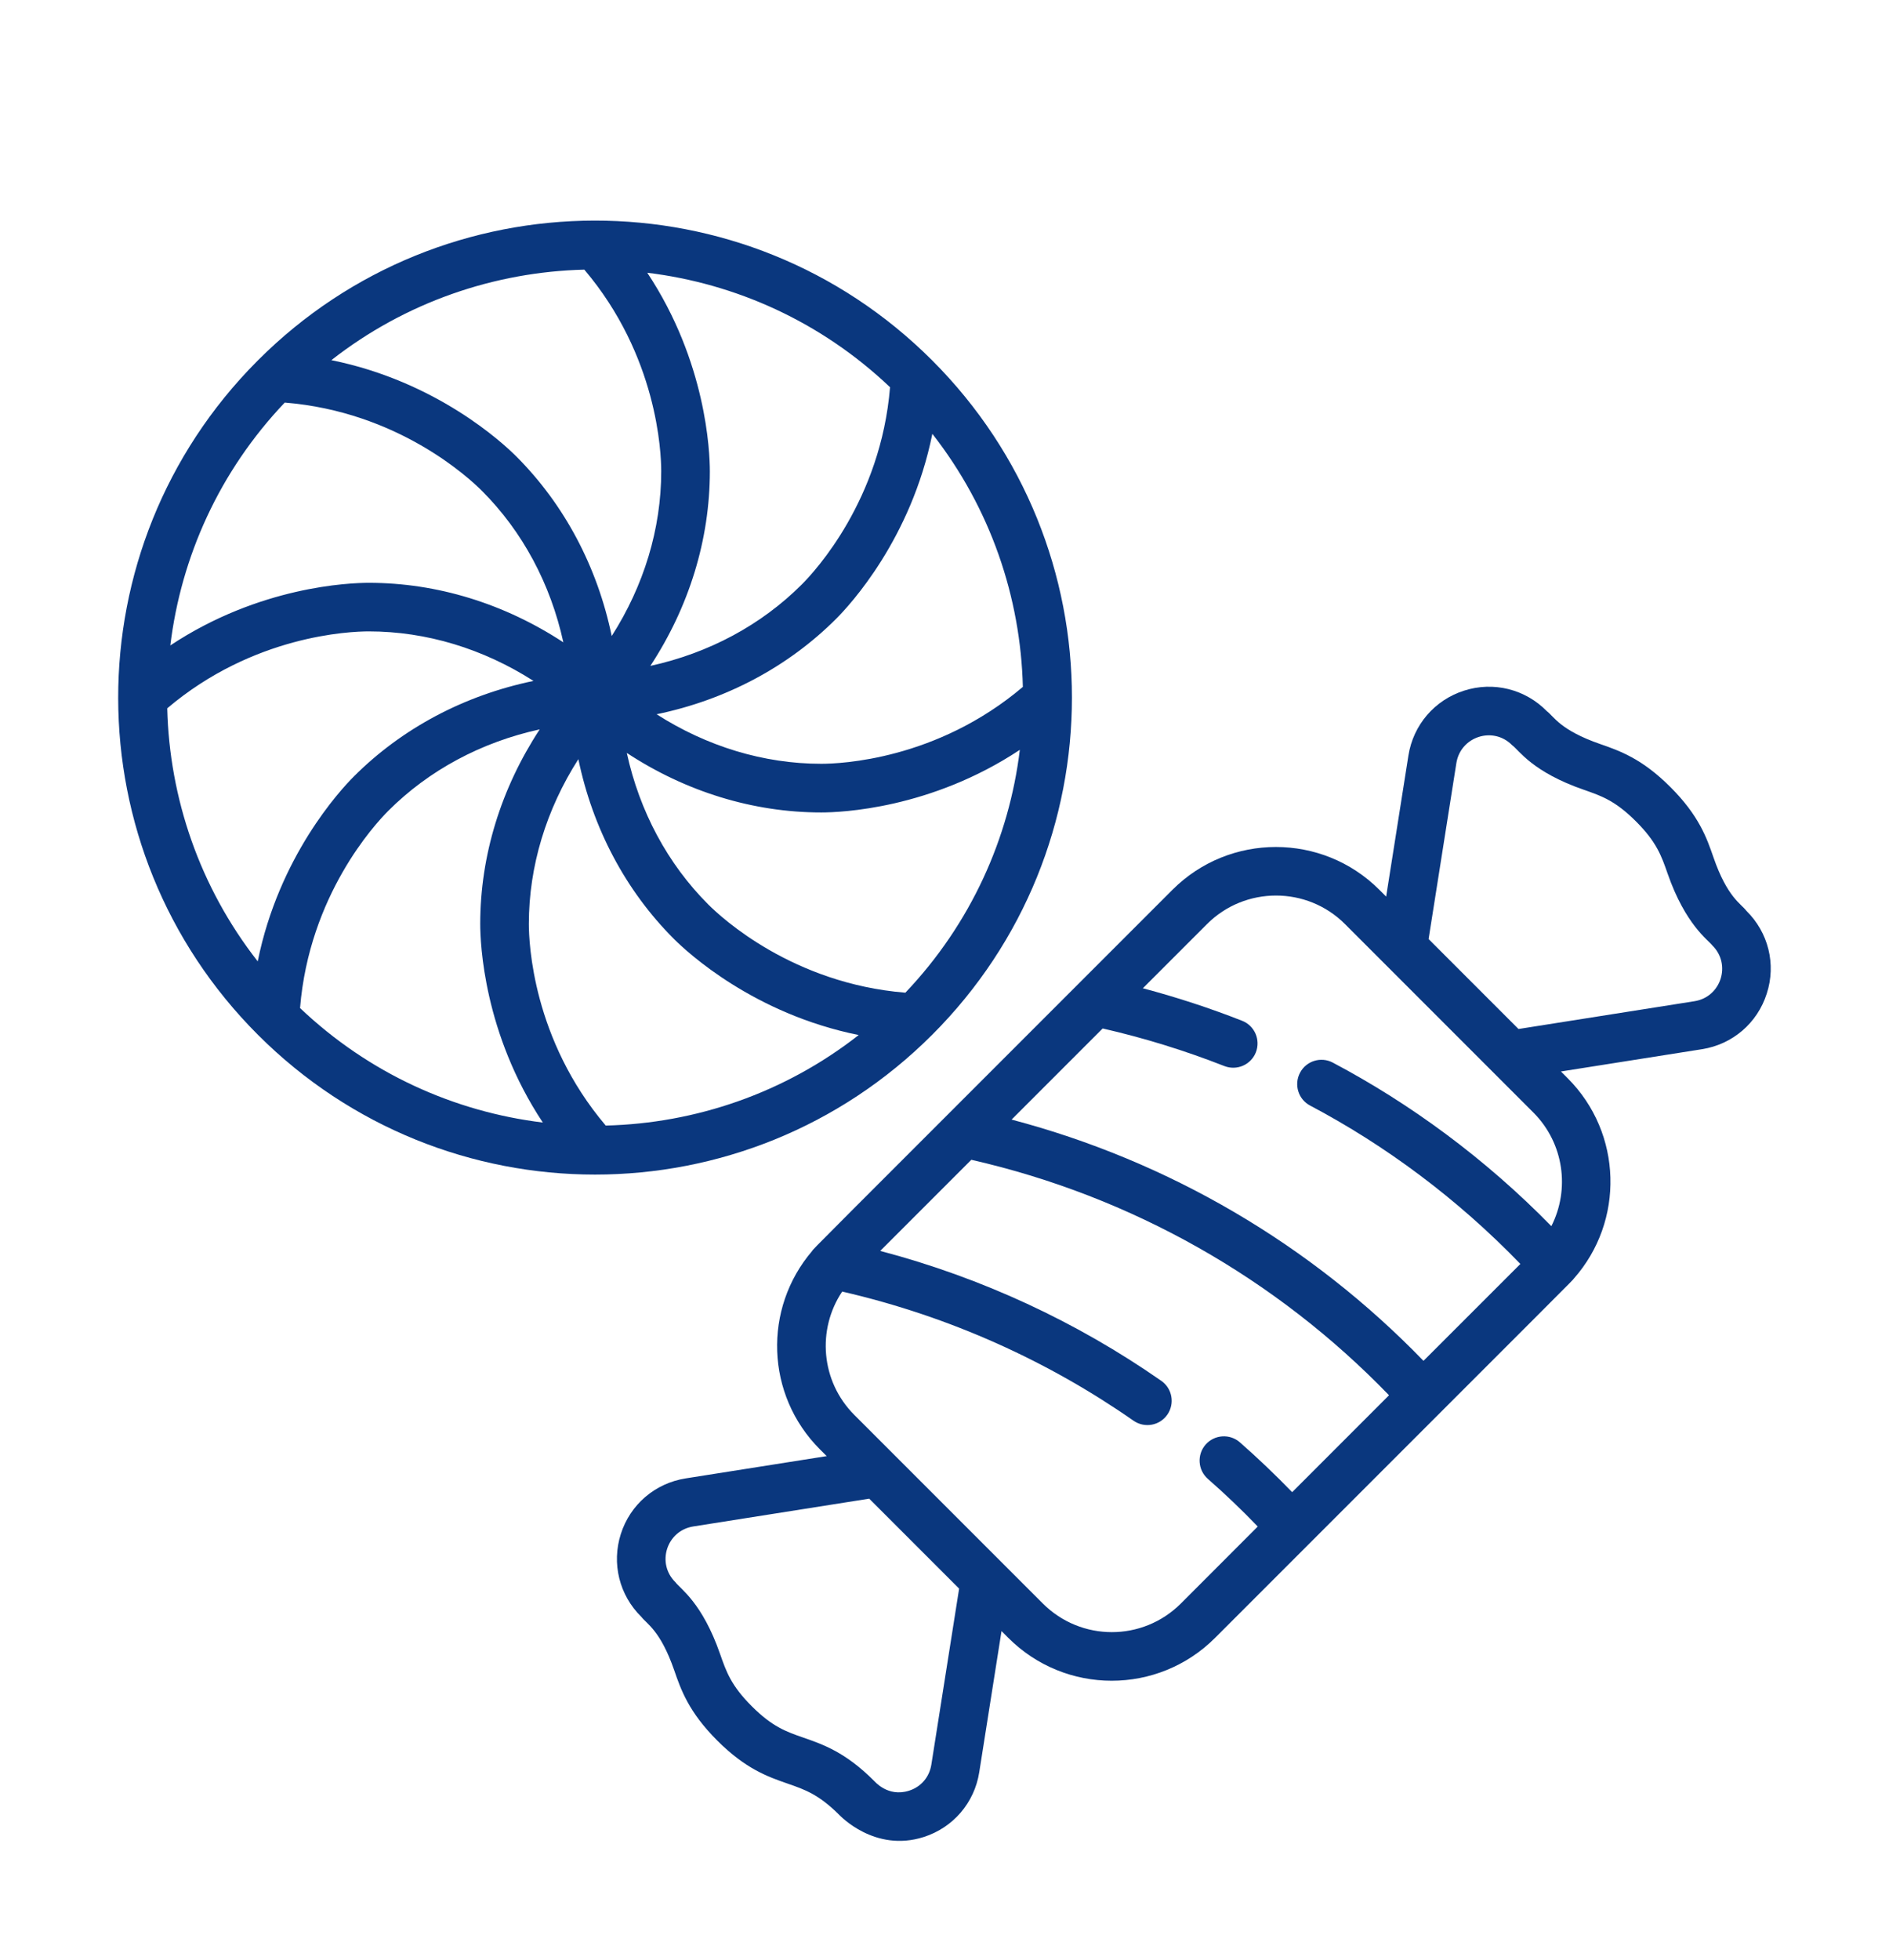 <svg width="81" height="84" viewBox="0 0 81 84" fill="none" xmlns="http://www.w3.org/2000/svg">
<path d="M74.882 39.039C74.657 38.737 74.067 38.467 73.475 36.755C73.184 35.915 72.854 34.963 71.628 33.738C70.403 32.512 69.451 32.184 68.611 31.891C66.897 31.296 66.632 30.712 66.33 30.485C65.401 29.538 64.04 29.199 62.778 29.604C61.515 30.007 60.6 31.074 60.393 32.383L59.438 38.432L59.145 38.139C56.7 35.694 52.721 35.694 50.276 38.139C34.367 54.048 34.92 53.481 34.825 53.622C32.716 56.087 32.826 59.792 35.158 62.125L35.449 62.415L29.4 63.37C28.088 63.578 27.024 64.489 26.621 65.752C26.218 67.015 26.555 68.378 27.501 69.305C27.726 69.604 28.315 69.877 28.908 71.588C29.198 72.428 29.529 73.38 30.755 74.606C31.98 75.831 32.932 76.159 33.772 76.452C34.52 76.711 35.112 76.918 35.998 77.804C36.013 77.813 37.5 79.415 39.608 78.742C40.871 78.339 41.786 77.272 41.99 75.963L42.945 69.914L43.235 70.205C45.686 72.656 49.653 72.656 52.103 70.205C67.958 54.347 67.4 54.922 67.484 54.807C69.664 52.348 69.578 48.574 67.222 46.218L66.932 45.928L72.981 44.973C74.292 44.766 75.357 43.854 75.759 42.588C76.168 41.329 75.828 39.968 74.882 39.039ZM39.936 75.638C39.852 76.174 39.493 76.594 38.978 76.757C38.063 77.048 37.5 76.346 37.477 76.332C36.251 75.106 35.299 74.778 34.459 74.485C33.711 74.226 33.119 74.019 32.233 73.133C31.347 72.247 31.143 71.655 30.881 70.907C30.11 68.686 29.167 68.102 28.962 67.82C28.137 67.012 28.583 65.611 29.727 65.43L37.272 64.239L41.127 68.094L39.936 75.638ZM50.636 68.732C48.999 70.369 46.353 70.369 44.716 68.732C44.699 68.715 36.918 60.934 36.633 60.649C35.195 59.211 35.023 56.987 36.113 55.362C40.761 56.432 44.984 58.371 48.605 60.897C49.08 61.227 49.727 61.109 50.055 60.638C50.383 60.166 50.268 59.516 49.796 59.188C46.172 56.662 42.099 54.767 37.744 53.619L41.65 49.713C48.533 51.281 54.729 54.807 59.561 59.806L55.408 63.96C54.683 63.212 53.935 62.499 53.167 61.825C52.736 61.446 52.077 61.489 51.697 61.92C51.318 62.352 51.361 63.011 51.792 63.39C52.526 64.032 53.242 64.716 53.932 65.433L50.636 68.732ZM66.522 52.558C63.675 49.65 60.465 47.3 57.151 45.548C56.642 45.278 56.012 45.473 55.744 45.983C55.477 46.492 55.669 47.122 56.178 47.389C59.397 49.089 62.483 51.373 65.193 54.178L61.039 58.331C56.221 53.355 50.132 49.771 43.376 47.99L47.282 44.084C49.056 44.49 50.808 45.031 52.499 45.695C53.035 45.905 53.639 45.643 53.851 45.108C54.061 44.573 53.8 43.966 53.265 43.756C51.878 43.21 50.449 42.744 49.005 42.361L51.755 39.611C53.385 37.98 56.043 37.977 57.674 39.611L65.757 47.694C67.066 49.009 67.322 50.985 66.522 52.558ZM72.658 42.916L65.113 44.107L61.258 40.252L62.449 32.708C62.631 31.566 64.028 31.117 64.84 31.942C65.142 32.161 65.694 33.084 67.926 33.858C68.674 34.117 69.266 34.324 70.152 35.21C71.038 36.096 71.243 36.689 71.504 37.437C72.275 39.657 73.265 40.304 73.423 40.523C74.248 41.334 73.803 42.735 72.658 42.916Z" fill="#0A377E"/>
<path d="M39.971 15.447C31.951 7.43 19.01 7.487 11.059 15.447C11.048 15.458 11.031 15.475 11.019 15.487C3.072 23.48 3.083 36.378 11.059 44.355C19.047 52.343 31.98 52.346 39.971 44.355C47.962 36.369 47.962 23.438 39.971 15.447ZM25.974 48.246C22.841 44.553 22.677 40.417 22.677 39.603C22.677 37.135 23.422 34.696 24.8 32.541C25.413 35.498 26.822 38.171 28.893 40.242C29.486 40.834 32.322 43.458 36.821 44.366C33.64 46.857 29.819 48.152 25.974 48.246ZM12.21 17.256C17.043 17.647 20.089 20.463 20.664 21.038C22.41 22.784 23.609 25.034 24.156 27.533C21.633 25.877 18.745 24.982 15.817 24.982C14.98 24.982 11.126 25.131 7.303 27.666C7.764 23.877 9.4 20.21 12.21 17.256ZM25.056 11.558C28.189 15.251 28.353 19.387 28.353 20.201C28.353 22.669 27.608 25.108 26.23 27.263C25.617 24.306 24.208 21.634 22.137 19.562C21.544 18.97 18.708 16.347 14.209 15.438C17.39 12.947 21.214 11.653 25.056 11.558ZM39.979 18.596C42.47 21.778 43.765 25.598 43.86 29.443C40.166 32.575 36.03 32.739 35.216 32.739C32.748 32.739 30.309 31.994 28.155 30.616C31.112 30.004 33.784 28.594 35.855 26.523C36.447 25.931 39.07 23.098 39.979 18.596ZM34.382 25.051C32.636 26.797 30.387 27.996 27.887 28.543C29.544 26.02 30.438 23.132 30.438 20.204C30.438 19.367 30.289 15.513 27.755 11.691C31.54 12.151 35.207 13.787 38.165 16.598C37.77 21.43 34.957 24.476 34.382 25.051ZM15.814 27.064C18.282 27.064 20.722 27.809 22.876 29.187C19.919 29.8 17.247 31.209 15.176 33.28C14.583 33.873 11.96 36.709 11.051 41.208C8.56 38.027 7.266 34.207 7.171 30.361C10.864 27.229 15.001 27.064 15.814 27.064ZM16.649 34.756C18.395 33.01 20.644 31.81 23.143 31.264C21.487 33.786 20.592 36.674 20.592 39.602C20.592 40.439 20.742 44.294 23.276 48.116C19.491 47.656 15.823 46.019 12.866 43.209C13.26 38.377 16.073 35.331 16.649 34.756ZM30.369 38.768C28.623 37.022 27.424 34.773 26.877 32.273C29.4 33.93 32.288 34.825 35.216 34.825C36.053 34.825 39.907 34.675 43.73 32.141C43.27 35.926 41.633 39.594 38.822 42.551C33.99 42.157 30.944 39.344 30.369 38.768Z" fill="#0A377E"/>
</svg>
